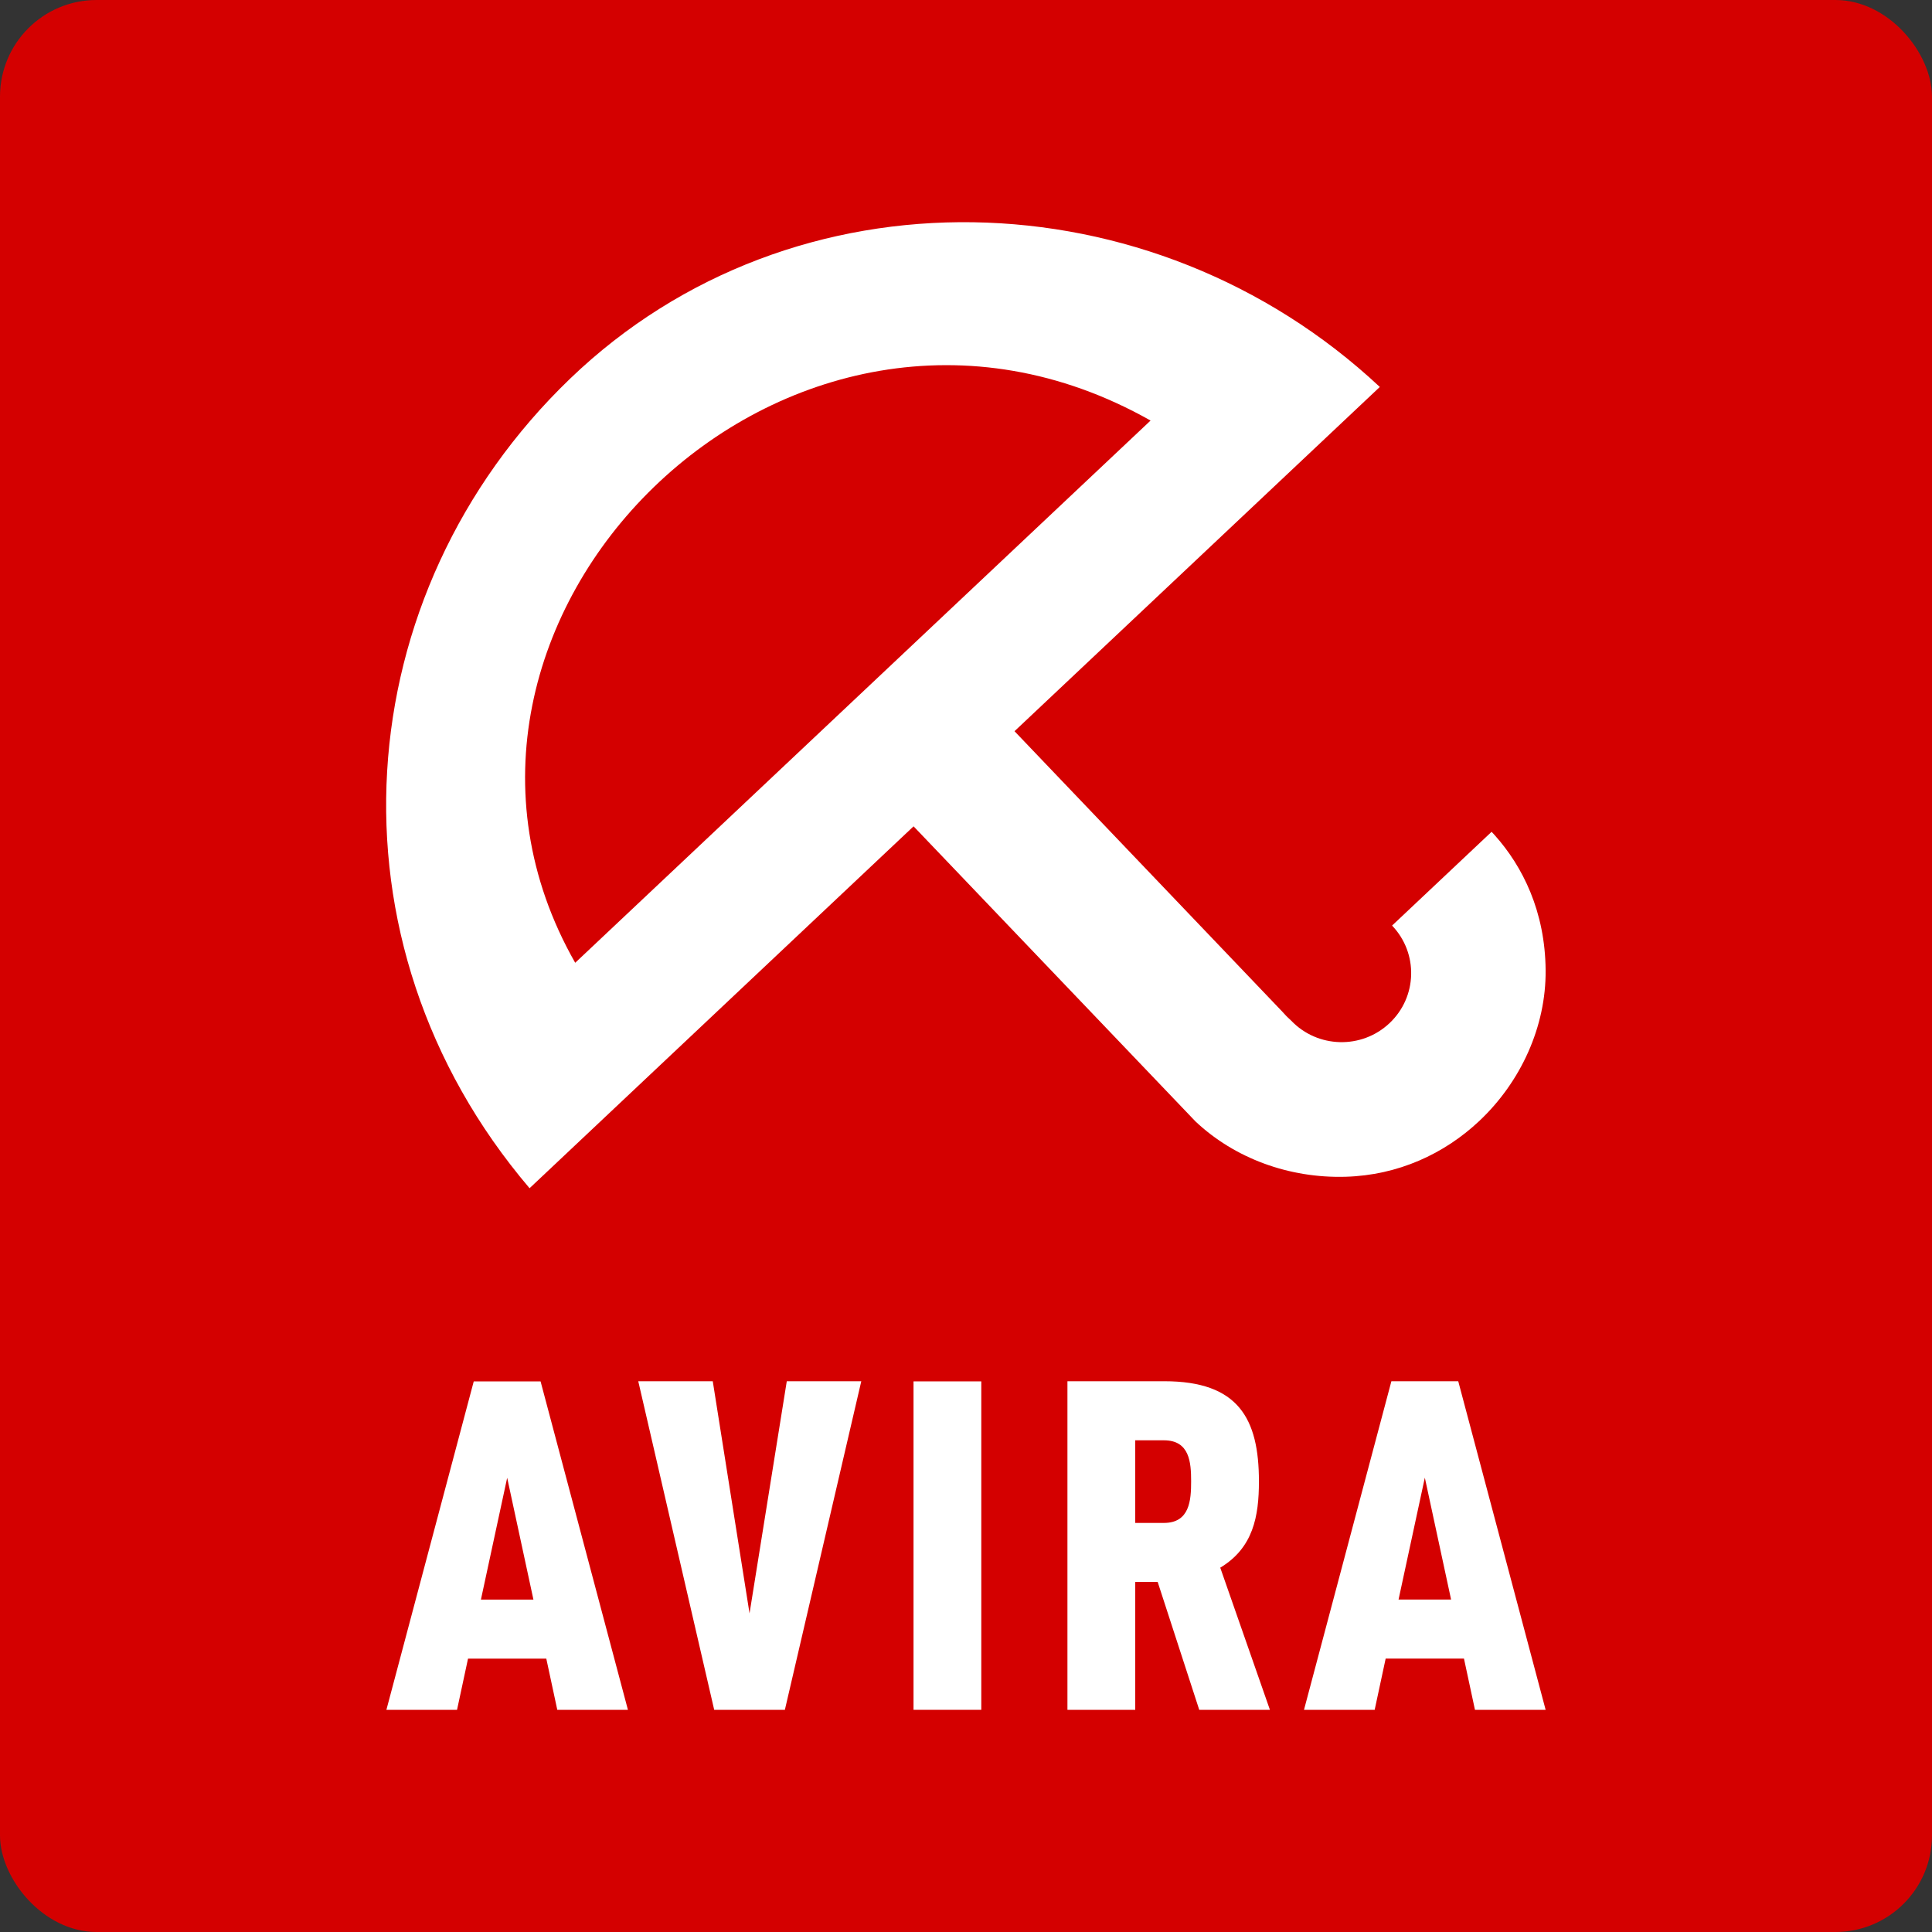 <?xml version="1.0" encoding="UTF-8" standalone="no"?>
<!-- Created with Inkscape (http://www.inkscape.org/) -->

<svg
   xmlns:dc="http://purl.org/dc/elements/1.1/"
   xmlns:cc="http://creativecommons.org/ns#"
   xmlns:rdf="http://www.w3.org/1999/02/22-rdf-syntax-ns#"
   xmlns:svg="http://www.w3.org/2000/svg"
   xmlns="http://www.w3.org/2000/svg"
   xmlns:xlink="http://www.w3.org/1999/xlink"
   xmlns:sodipodi="http://sodipodi.sourceforge.net/DTD/sodipodi-0.dtd"
   xmlns:inkscape="http://www.inkscape.org/namespaces/inkscape"
   version="1.1"
   width="80"
   height="80"
   id="svg2"
   inkscape:version="0.91 r13725"
   sodipodi:docname="logo_avira.svg">
  <rect width="100%" height="100%" fill="#333333" stroke="none"/>
  <sodipodi:namedview
     pagecolor="#ffffff"
     bordercolor="#666666"
     borderopacity="1"
     objecttolerance="10"
     gridtolerance="10"
     guidetolerance="10"
     inkscape:pageopacity="0"
     inkscape:pageshadow="2"
     inkscape:window-width="1920"
     inkscape:window-height="1029"
     id="namedview3009"
     showgrid="false"
     inkscape:zoom="5.17"
     inkscape:cx="25.635336"
     inkscape:cy="54.05168"
     inkscape:window-x="0"
     inkscape:window-y="0"
     inkscape:window-maximized="1"
     inkscape:current-layer="svg2"
     fit-margin-top="0"
     fit-margin-left="0"
     fit-margin-right="0"
     fit-margin-bottom="0" />
  <defs
     id="defs4">
    <linearGradient
       id="linearGradient3016">
      <stop
         offset="0"
         style="stop-color:#b20207;stop-opacity:1"
         id="stop3018" />
      <stop
         offset="1"
         style="stop-color:#b20207;stop-opacity:0.706"
         id="stop3020" />
    </linearGradient>
    <linearGradient
       id="linearGradient3787">
      <stop
         id="stop3789"
         style="stop-color:#b20207;stop-opacity:1"
         offset="0" />
      <stop
         id="stop3791"
         style="stop-color:#b20207;stop-opacity:0.706"
         offset="1" />
    </linearGradient>
    <linearGradient
       x1="137.964"
       y1="635.597"
       x2="137.964"
       y2="529.547"
       id="linearGradient3793"
       xlink:href="#linearGradient3787"
       gradientUnits="userSpaceOnUse" />
  </defs>
  <rect
     style="fill:#d40000;fill-opacity:1;stroke:none"
     id="rect2985"
     y="0"
     x="0"
     rx="4"
     height="80"
     width="80" />
  <g
     id="g3055"
     transform="matrix(1.88,0,0,-1.867,57.643,38.326)"
     style="fill:#ffffff;stroke:none">
    <path
       d="m 0,0 c 0.582,-0.614 0.557,-1.583 -0.057,-2.165 -0.613,-0.582 -1.583,-0.557 -2.165,0.056 -0.071,0.063 -0.137,0.131 -0.197,0.201 0,0 -7.773,8.198 -7.843,8.271 l -2.225,-2.109 8.158,-8.599 c 0.866,-0.821 2.067,-1.262 3.304,-1.226 1.158,0.033 2.174,0.509 2.937,1.229 0.926,0.873 1.481,2.106 1.47,3.351 C 3.372,0.312 2.877,1.312 2.258,2.008 L 2.192,2.08 0,0 Z"
       style="fill:#ffffff;fill-opacity:1;fill-rule:nonzero;stroke:none"
       id="path3057"
       inkscape:connector-curvature="0" />
  </g>
  <g
     id="g3059"
     transform="matrix(1.88,0,0,-1.867,57.135,16.023)"
     style="fill:#ffffff;stroke:none">
    <path
       d="m 0,0 c -5.026,4.735 -12.915,4.945 -17.834,0.184 -4.919,-4.76 -5.53,-12.47 -0.893,-17.955 L 0,0 Z m -17.722,-12.771 c -4.267,7.543 4.664,16.582 12.673,12.026 l -12.673,-12.026 z"
       style="fill:#ffffff;fill-opacity:1;fill-rule:nonzero;stroke:none"
       id="path3061"
       inkscape:connector-curvature="0" />
  </g>
  <path
     inkscape:connector-curvature="0"
     id="path3031"
     style="fill:#ffffff;fill-opacity:1;fill-rule:nonzero;stroke:none"
     d="m 23.076,70.8 -0.455,-2.12 -3.241,0 -0.455,2.12 -2.925,0 3.617,-13.6 2.767,0 3.617,13.6 -2.925,0 z m -2.075,-9.608 -1.087,5.043 2.174,0 -1.087,-5.043 z" />
  <g
     id="g3033"
     transform="matrix(0.804,0,0,-0.777,32.5,70.8)"
     style="fill:#ffffff;stroke:none">
    <path
       inkscape:connector-curvature="0"
       d="m 0,0 -3.64,0 -3.911,17.511 3.837,0 1.894,-12.371 1.918,12.371 3.837,0 L 0,0 Z"
       style="fill:#ffffff;fill-opacity:1;fill-rule:nonzero;stroke:none"
       id="path3035" />
  </g>
  <path
     inkscape:connector-curvature="0"
     d="m 37.827,57.2 2.806,0 0,13.6 -2.806,0 0,-13.6 z"
     style="fill:#ffffff;fill-opacity:1;fill-rule:nonzero;stroke:none"
     id="path3037" />
  <g
     id="g3047"
     transform="matrix(0.804,0,0,-0.777,49.658,70.8)"
     style="fill:#ffffff;stroke:none">
    <path
       d="m 0,0 -2.14,6.812 -1.156,0 0,-6.812 -3.492,0 0,17.511 4.992,0 c 3.813,0 4.87,-1.992 4.87,-5.337 0,-1.869 -0.295,-3.541 -1.992,-4.599 L 3.64,0 0,0 Z m -1.82,14.363 -1.476,0 0,-4.403 1.476,0 c 1.328,0 1.402,1.206 1.402,2.214 0,1.008 -0.074,2.189 -1.402,2.189"
       style="fill:#ffffff;fill-opacity:1;fill-rule:nonzero;stroke:none"
       id="path3049"
       inkscape:connector-curvature="0" />
  </g>
  <g
     id="g3051"
     transform="matrix(0.804,0,0,-0.777,61.075,70.8)"
     style="fill:#ffffff;stroke:none">
    <path
       d="m 0,0 -0.566,2.73 -4.033,0 -0.566,-2.73 -3.64,0 4.501,17.511 3.443,0 L 3.64,0 0,0 Z m -2.582,12.371 -1.353,-6.493 2.705,0 -1.352,6.493 z"
       style="fill:#ffffff;fill-opacity:1;fill-rule:nonzero;stroke:none"
       id="path3053"
       inkscape:connector-curvature="0" />
  </g>
</svg>
